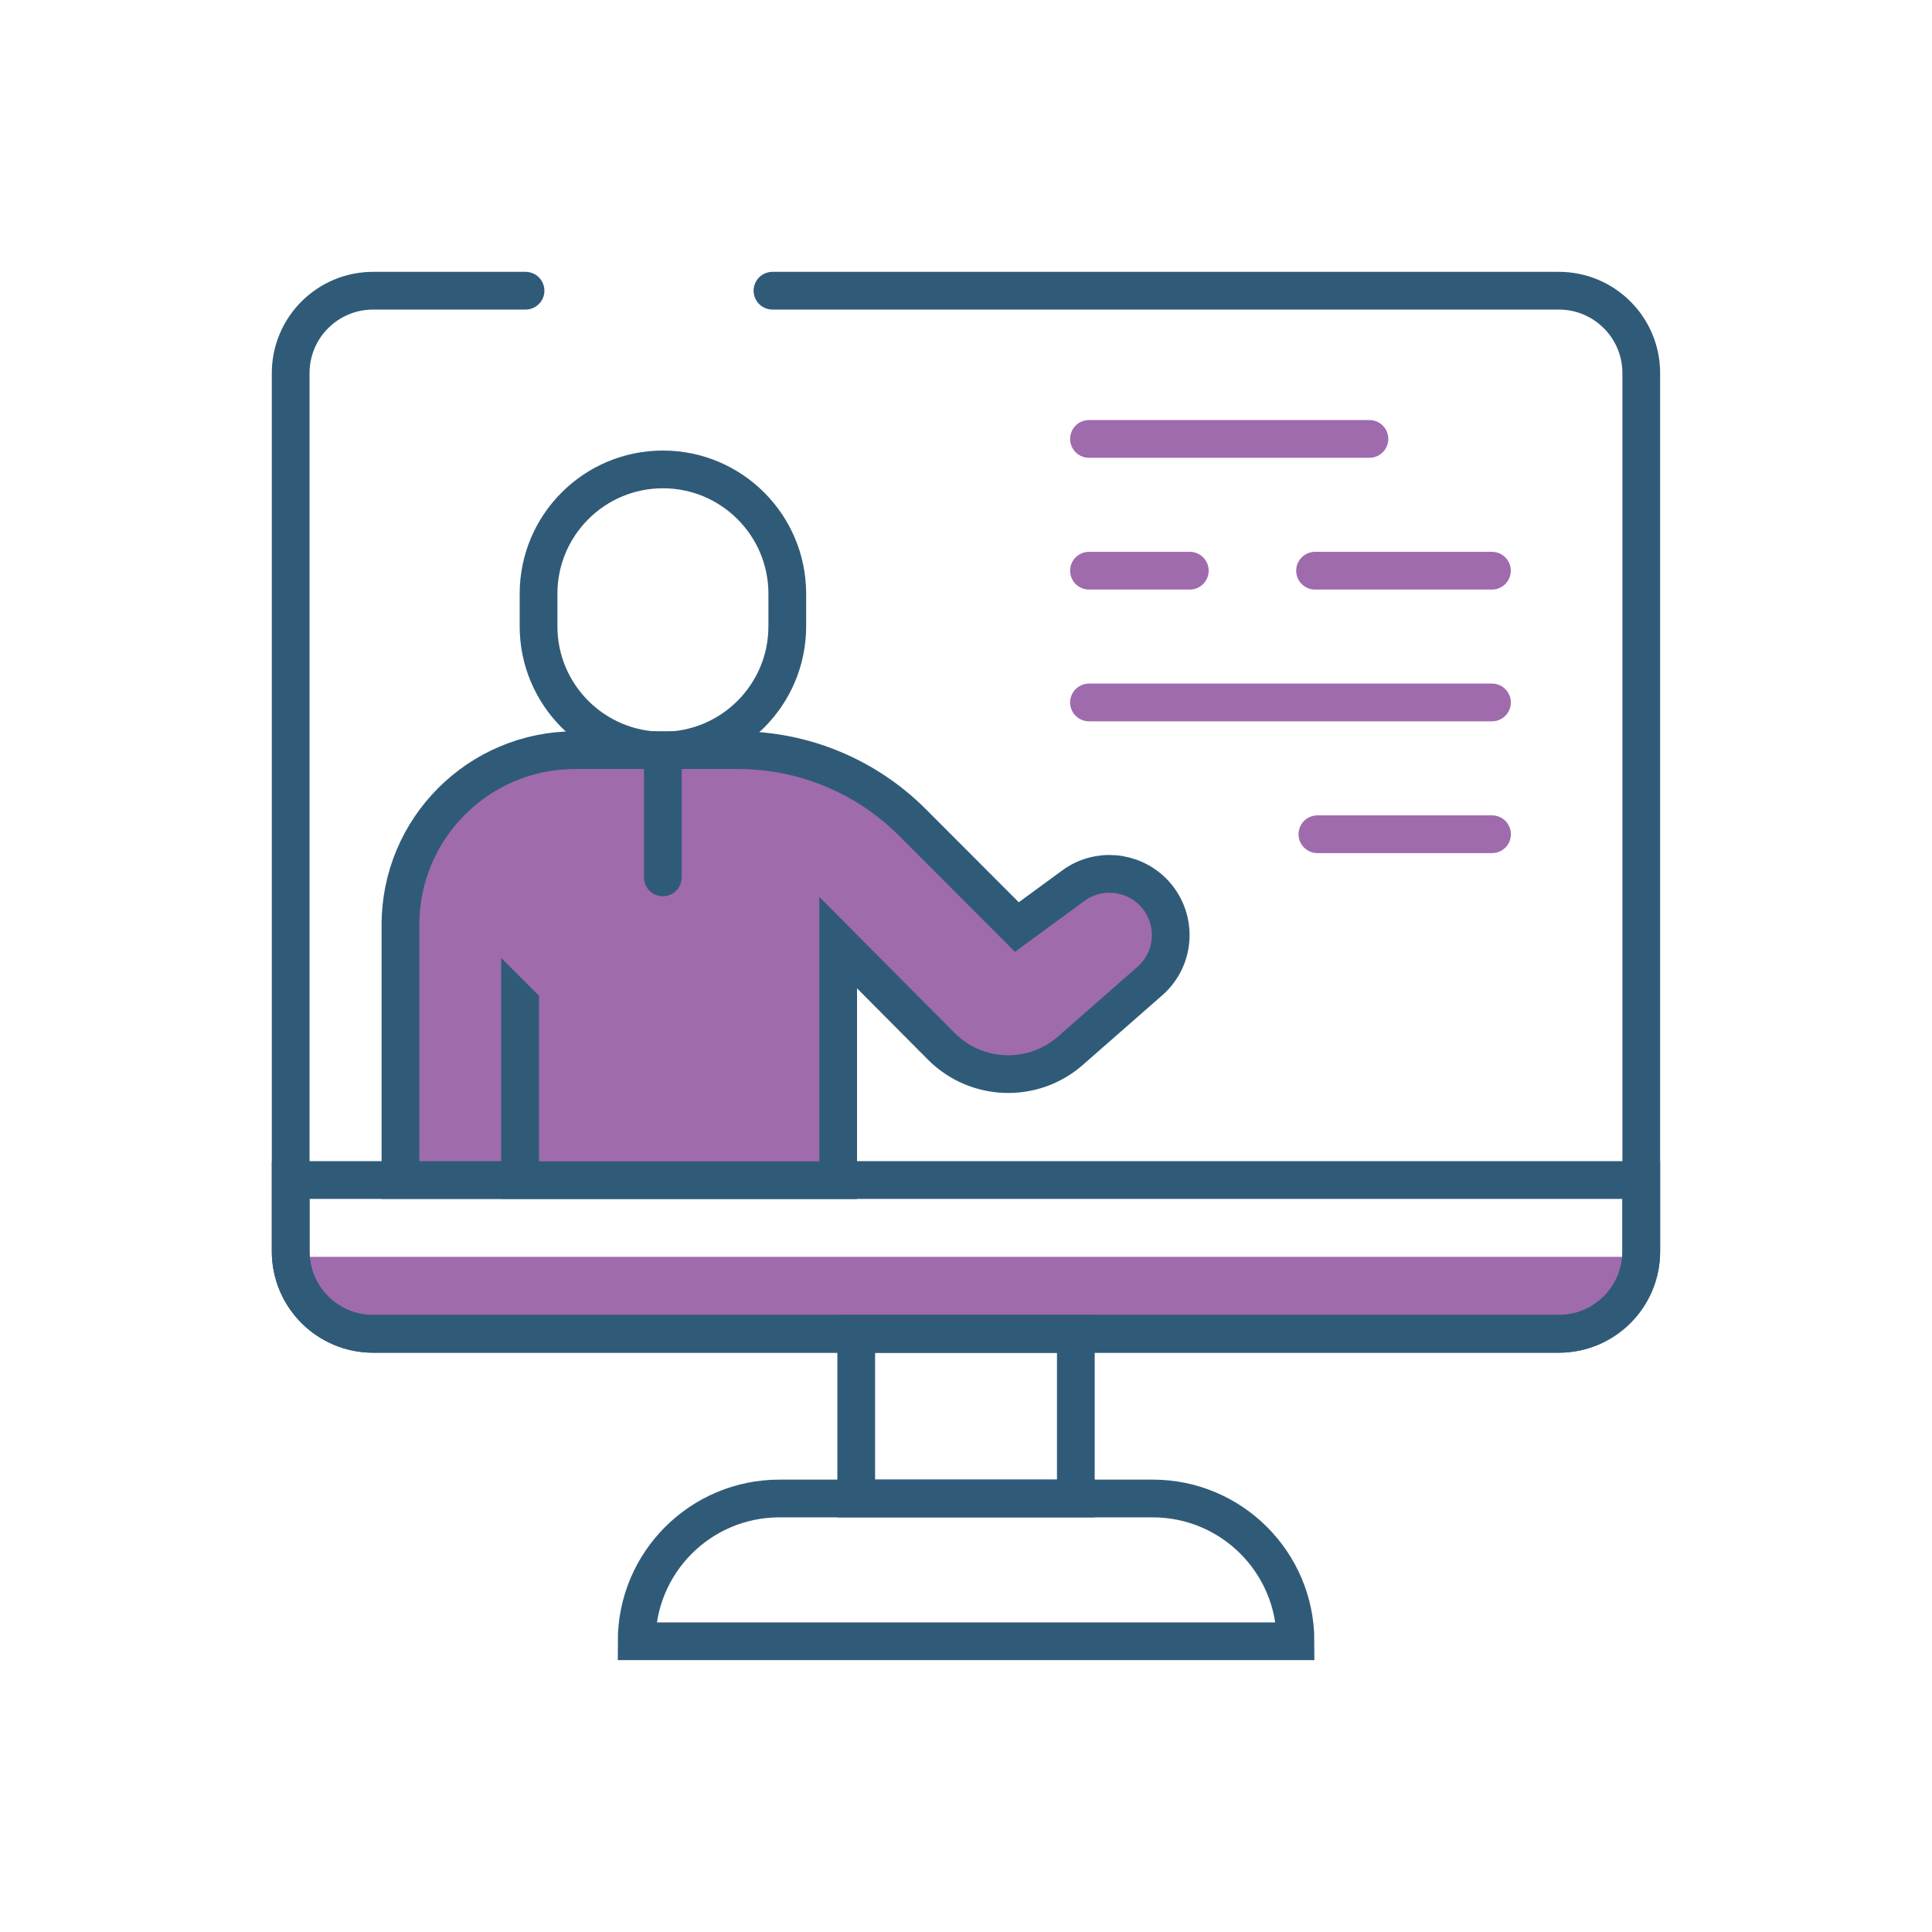 <svg width="128" height="128" viewBox="0 0 128 128" fill="none" xmlns="http://www.w3.org/2000/svg">
<path d="M108.738 85.499V83.269H19.258V84.62C19.258 86.48 20.768 87.999 22.638 87.999H106.238C107.618 87.999 108.738 86.879 108.738 85.499Z" fill="#9F6BAD"/>
<path d="M34.818 19.26H24.718C21.708 19.26 19.258 21.7 19.258 24.72V82.91C19.258 85.92 21.698 88.37 24.718 88.37H103.278C106.288 88.37 108.738 85.93 108.738 82.91V24.72C108.738 21.71 106.298 19.26 103.278 19.26H51.178" stroke="#305B78" stroke-width="2.5" stroke-miterlimit="10" stroke-linecap="round"/>
<path d="M42.18 108.739H85.83C85.83 103.519 81.6 99.279 76.37 99.279H51.64C46.42 99.279 42.18 103.509 42.18 108.739Z" stroke="#305B78" stroke-width="2.5" stroke-miterlimit="10" stroke-linecap="round"/>
<path d="M56.727 99.279H71.277V88.369H56.727V99.279Z" stroke="#305B78" stroke-width="2.5" stroke-miterlimit="10" stroke-linecap="round"/>
<path d="M24.718 88.37H103.278C106.288 88.37 108.738 85.93 108.738 82.91V78.18H19.258V82.91C19.258 85.92 21.698 88.37 24.718 88.37Z" stroke="#305B78" stroke-width="2.5" stroke-miterlimit="10" stroke-linecap="round"/>
<path d="M72.148 37.81H78.828" stroke="#9F6BAD" stroke-width="2.5" stroke-miterlimit="10" stroke-linecap="round"/>
<path d="M87.125 37.81H98.845" stroke="#9F6BAD" stroke-width="2.5" stroke-miterlimit="10" stroke-linecap="round"/>
<path d="M72.148 29.08H90.728" stroke="#9F6BAD" stroke-width="2.5" stroke-miterlimit="10" stroke-linecap="round"/>
<path d="M98.848 46.539H72.148" stroke="#9F6BAD" stroke-width="2.5" stroke-miterlimit="10" stroke-linecap="round"/>
<path d="M98.851 55.27H87.281" stroke="#9F6BAD" stroke-width="2.5" stroke-miterlimit="10" stroke-linecap="round"/>
<path d="M34.461 66.489V78.189H55.531V62.449L62.361 69.319C64.691 71.659 68.441 71.789 70.921 69.609L76.181 64.999C77.951 63.449 78.031 60.729 76.361 59.069C74.941 57.669 72.711 57.499 71.111 58.679L67.371 61.419L60.461 54.499C57.401 51.429 53.241 49.699 48.901 49.699H38.111C31.701 49.699 26.511 54.899 26.531 61.309V78.179H34.451V66.479L34.461 66.489Z" fill="#9F6BAD" stroke="#305B78" stroke-width="2.5" stroke-miterlimit="10" stroke-linecap="round"/>
<path d="M43.92 49.73C48.47 49.73 52.16 46.04 52.16 41.49V39.34C52.16 34.79 48.47 31.1 43.92 31.1C39.37 31.1 35.68 34.79 35.68 39.34V41.49C35.68 46.04 39.37 49.73 43.92 49.73Z" stroke="#305B78" stroke-width="2.5" stroke-miterlimit="10" stroke-linecap="round"/>
<path d="M43.914 49.73V58.13" stroke="#305B78" stroke-width="2.5" stroke-miterlimit="10" stroke-linecap="round"/>
</svg>
